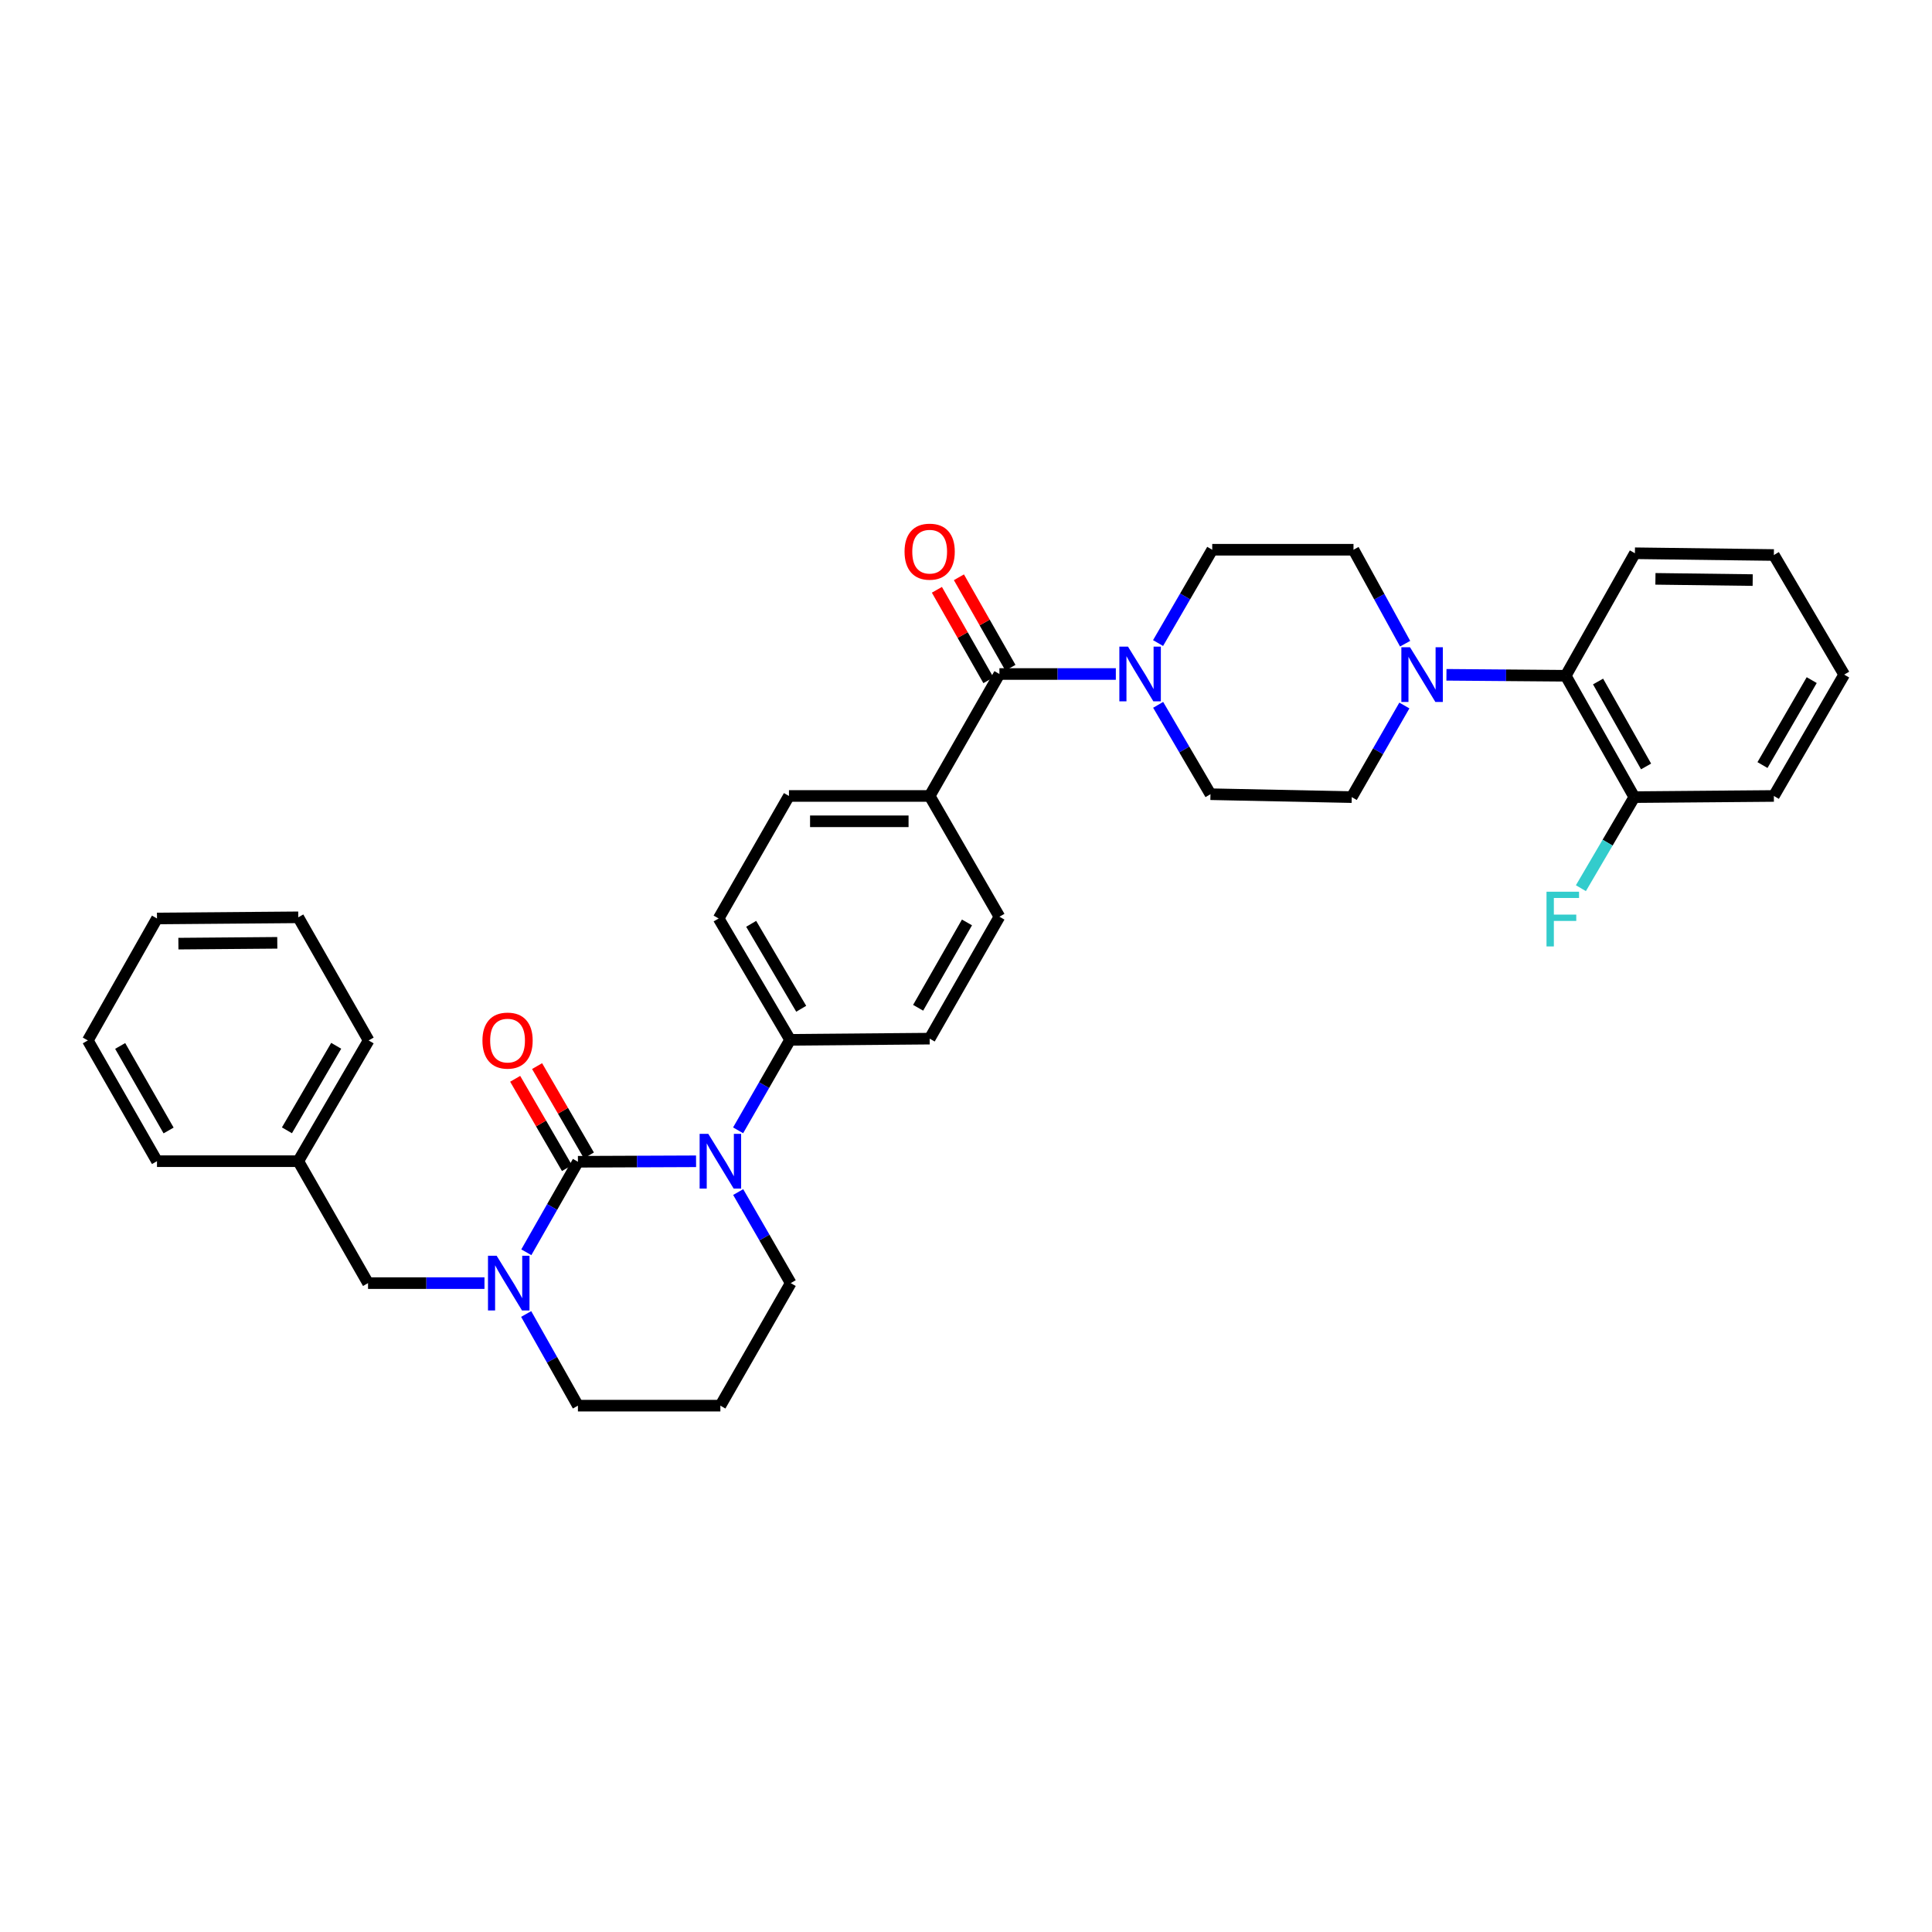 <?xml version='1.0' encoding='iso-8859-1'?>
<svg version='1.1' baseProfile='full'
              xmlns='http://www.w3.org/2000/svg'
                      xmlns:rdkit='http://www.rdkit.org/xml'
                      xmlns:xlink='http://www.w3.org/1999/xlink'
                  xml:space='preserve'
width='1000px' height='1000px' viewBox='0 0 1000 1000'>
<!-- END OF HEADER -->
<rect style='opacity:1.0;fill:#FFFFFF;stroke:none' width='1000' height='1000' x='0' y='0'> </rect>
<path class='bond-0' d='M 299.133,601.326 L 329.708,601.202' style='fill:none;fill-rule:evenodd;stroke:#000000;stroke-width:6px;stroke-linecap:butt;stroke-linejoin:miter;stroke-opacity:1' />
<path class='bond-0' d='M 329.708,601.202 L 360.282,601.079' style='fill:none;fill-rule:evenodd;stroke:#0000FF;stroke-width:6px;stroke-linecap:butt;stroke-linejoin:miter;stroke-opacity:1' />
<path class='bond-1' d='M 299.133,601.326 L 285.78,624.749' style='fill:none;fill-rule:evenodd;stroke:#000000;stroke-width:6px;stroke-linecap:butt;stroke-linejoin:miter;stroke-opacity:1' />
<path class='bond-1' d='M 285.78,624.749 L 272.426,648.172' style='fill:none;fill-rule:evenodd;stroke:#0000FF;stroke-width:6px;stroke-linecap:butt;stroke-linejoin:miter;stroke-opacity:1' />
<path class='bond-7' d='M 304.804,598.037 L 291.4,574.925' style='fill:none;fill-rule:evenodd;stroke:#000000;stroke-width:6px;stroke-linecap:butt;stroke-linejoin:miter;stroke-opacity:1' />
<path class='bond-7' d='M 291.4,574.925 L 277.995,551.813' style='fill:none;fill-rule:evenodd;stroke:#FF0000;stroke-width:6px;stroke-linecap:butt;stroke-linejoin:miter;stroke-opacity:1' />
<path class='bond-7' d='M 293.462,604.615 L 280.058,581.504' style='fill:none;fill-rule:evenodd;stroke:#000000;stroke-width:6px;stroke-linecap:butt;stroke-linejoin:miter;stroke-opacity:1' />
<path class='bond-7' d='M 280.058,581.504 L 266.653,558.392' style='fill:none;fill-rule:evenodd;stroke:#FF0000;stroke-width:6px;stroke-linecap:butt;stroke-linejoin:miter;stroke-opacity:1' />
<path class='bond-6' d='M 382.043,585.056 L 395.501,561.635' style='fill:none;fill-rule:evenodd;stroke:#0000FF;stroke-width:6px;stroke-linecap:butt;stroke-linejoin:miter;stroke-opacity:1' />
<path class='bond-6' d='M 395.501,561.635 L 408.96,538.214' style='fill:none;fill-rule:evenodd;stroke:#000000;stroke-width:6px;stroke-linecap:butt;stroke-linejoin:miter;stroke-opacity:1' />
<path class='bond-20' d='M 382.085,617.009 L 395.679,640.574' style='fill:none;fill-rule:evenodd;stroke:#0000FF;stroke-width:6px;stroke-linecap:butt;stroke-linejoin:miter;stroke-opacity:1' />
<path class='bond-20' d='M 395.679,640.574 L 409.273,664.139' style='fill:none;fill-rule:evenodd;stroke:#000000;stroke-width:6px;stroke-linecap:butt;stroke-linejoin:miter;stroke-opacity:1' />
<path class='bond-9' d='M 250.762,664.139 L 220.628,664.139' style='fill:none;fill-rule:evenodd;stroke:#0000FF;stroke-width:6px;stroke-linecap:butt;stroke-linejoin:miter;stroke-opacity:1' />
<path class='bond-9' d='M 220.628,664.139 L 190.494,664.139' style='fill:none;fill-rule:evenodd;stroke:#000000;stroke-width:6px;stroke-linecap:butt;stroke-linejoin:miter;stroke-opacity:1' />
<path class='bond-21' d='M 272.346,680.12 L 285.74,703.842' style='fill:none;fill-rule:evenodd;stroke:#0000FF;stroke-width:6px;stroke-linecap:butt;stroke-linejoin:miter;stroke-opacity:1' />
<path class='bond-21' d='M 285.74,703.842 L 299.133,727.565' style='fill:none;fill-rule:evenodd;stroke:#000000;stroke-width:6px;stroke-linecap:butt;stroke-linejoin:miter;stroke-opacity:1' />
<path class='bond-2' d='M 517.3,348.864 L 481.192,411.991' style='fill:none;fill-rule:evenodd;stroke:#000000;stroke-width:6px;stroke-linecap:butt;stroke-linejoin:miter;stroke-opacity:1' />
<path class='bond-3' d='M 517.3,348.864 L 547.428,348.864' style='fill:none;fill-rule:evenodd;stroke:#000000;stroke-width:6px;stroke-linecap:butt;stroke-linejoin:miter;stroke-opacity:1' />
<path class='bond-3' d='M 547.428,348.864 L 577.555,348.864' style='fill:none;fill-rule:evenodd;stroke:#0000FF;stroke-width:6px;stroke-linecap:butt;stroke-linejoin:miter;stroke-opacity:1' />
<path class='bond-14' d='M 522.997,345.62 L 509.665,322.207' style='fill:none;fill-rule:evenodd;stroke:#000000;stroke-width:6px;stroke-linecap:butt;stroke-linejoin:miter;stroke-opacity:1' />
<path class='bond-14' d='M 509.665,322.207 L 496.333,298.794' style='fill:none;fill-rule:evenodd;stroke:#FF0000;stroke-width:6px;stroke-linecap:butt;stroke-linejoin:miter;stroke-opacity:1' />
<path class='bond-14' d='M 511.603,352.108 L 498.271,328.695' style='fill:none;fill-rule:evenodd;stroke:#000000;stroke-width:6px;stroke-linecap:butt;stroke-linejoin:miter;stroke-opacity:1' />
<path class='bond-14' d='M 498.271,328.695 L 484.938,305.282' style='fill:none;fill-rule:evenodd;stroke:#FF0000;stroke-width:6px;stroke-linecap:butt;stroke-linejoin:miter;stroke-opacity:1' />
<path class='bond-10' d='M 599.46,364.826 L 612.998,387.953' style='fill:none;fill-rule:evenodd;stroke:#0000FF;stroke-width:6px;stroke-linecap:butt;stroke-linejoin:miter;stroke-opacity:1' />
<path class='bond-10' d='M 612.998,387.953 L 626.537,411.08' style='fill:none;fill-rule:evenodd;stroke:#000000;stroke-width:6px;stroke-linecap:butt;stroke-linejoin:miter;stroke-opacity:1' />
<path class='bond-11' d='M 599.413,332.845 L 613.43,308.694' style='fill:none;fill-rule:evenodd;stroke:#0000FF;stroke-width:6px;stroke-linecap:butt;stroke-linejoin:miter;stroke-opacity:1' />
<path class='bond-11' d='M 613.43,308.694 L 627.448,284.543' style='fill:none;fill-rule:evenodd;stroke:#000000;stroke-width:6px;stroke-linecap:butt;stroke-linejoin:miter;stroke-opacity:1' />
<path class='bond-4' d='M 727.287,333.174 L 713.927,308.858' style='fill:none;fill-rule:evenodd;stroke:#0000FF;stroke-width:6px;stroke-linecap:butt;stroke-linejoin:miter;stroke-opacity:1' />
<path class='bond-4' d='M 713.927,308.858 L 700.568,284.543' style='fill:none;fill-rule:evenodd;stroke:#000000;stroke-width:6px;stroke-linecap:butt;stroke-linejoin:miter;stroke-opacity:1' />
<path class='bond-5' d='M 748.678,349.279 L 779.547,349.527' style='fill:none;fill-rule:evenodd;stroke:#0000FF;stroke-width:6px;stroke-linecap:butt;stroke-linejoin:miter;stroke-opacity:1' />
<path class='bond-5' d='M 779.547,349.527 L 810.417,349.775' style='fill:none;fill-rule:evenodd;stroke:#000000;stroke-width:6px;stroke-linecap:butt;stroke-linejoin:miter;stroke-opacity:1' />
<path class='bond-37' d='M 726.896,365.166 L 713.277,388.877' style='fill:none;fill-rule:evenodd;stroke:#0000FF;stroke-width:6px;stroke-linecap:butt;stroke-linejoin:miter;stroke-opacity:1' />
<path class='bond-37' d='M 713.277,388.877 L 699.658,412.588' style='fill:none;fill-rule:evenodd;stroke:#000000;stroke-width:6px;stroke-linecap:butt;stroke-linejoin:miter;stroke-opacity:1' />
<path class='bond-15' d='M 810.417,349.775 L 845.913,412.588' style='fill:none;fill-rule:evenodd;stroke:#000000;stroke-width:6px;stroke-linecap:butt;stroke-linejoin:miter;stroke-opacity:1' />
<path class='bond-15' d='M 827.156,352.746 L 852.004,396.715' style='fill:none;fill-rule:evenodd;stroke:#000000;stroke-width:6px;stroke-linecap:butt;stroke-linejoin:miter;stroke-opacity:1' />
<path class='bond-25' d='M 810.417,349.775 L 846.227,286.364' style='fill:none;fill-rule:evenodd;stroke:#000000;stroke-width:6px;stroke-linecap:butt;stroke-linejoin:miter;stroke-opacity:1' />
<path class='bond-16' d='M 408.96,538.214 L 371.962,475.401' style='fill:none;fill-rule:evenodd;stroke:#000000;stroke-width:6px;stroke-linecap:butt;stroke-linejoin:miter;stroke-opacity:1' />
<path class='bond-16' d='M 414.708,522.138 L 388.81,478.169' style='fill:none;fill-rule:evenodd;stroke:#000000;stroke-width:6px;stroke-linecap:butt;stroke-linejoin:miter;stroke-opacity:1' />
<path class='bond-17' d='M 408.96,538.214 L 481.192,537.602' style='fill:none;fill-rule:evenodd;stroke:#000000;stroke-width:6px;stroke-linecap:butt;stroke-linejoin:miter;stroke-opacity:1' />
<path class='bond-8' d='M 481.192,411.991 L 517.3,474.491' style='fill:none;fill-rule:evenodd;stroke:#000000;stroke-width:6px;stroke-linecap:butt;stroke-linejoin:miter;stroke-opacity:1' />
<path class='bond-35' d='M 481.192,411.991 L 408.362,411.991' style='fill:none;fill-rule:evenodd;stroke:#000000;stroke-width:6px;stroke-linecap:butt;stroke-linejoin:miter;stroke-opacity:1' />
<path class='bond-35' d='M 470.267,425.102 L 419.287,425.102' style='fill:none;fill-rule:evenodd;stroke:#000000;stroke-width:6px;stroke-linecap:butt;stroke-linejoin:miter;stroke-opacity:1' />
<path class='bond-24' d='M 190.494,664.139 L 154.385,601.028' style='fill:none;fill-rule:evenodd;stroke:#000000;stroke-width:6px;stroke-linecap:butt;stroke-linejoin:miter;stroke-opacity:1' />
<path class='bond-13' d='M 626.537,411.08 L 699.658,412.588' style='fill:none;fill-rule:evenodd;stroke:#000000;stroke-width:6px;stroke-linecap:butt;stroke-linejoin:miter;stroke-opacity:1' />
<path class='bond-12' d='M 627.448,284.543 L 700.568,284.543' style='fill:none;fill-rule:evenodd;stroke:#000000;stroke-width:6px;stroke-linecap:butt;stroke-linejoin:miter;stroke-opacity:1' />
<path class='bond-23' d='M 845.913,412.588 L 832.092,436.156' style='fill:none;fill-rule:evenodd;stroke:#000000;stroke-width:6px;stroke-linecap:butt;stroke-linejoin:miter;stroke-opacity:1' />
<path class='bond-23' d='M 832.092,436.156 L 818.271,459.725' style='fill:none;fill-rule:evenodd;stroke:#33CCCC;stroke-width:6px;stroke-linecap:butt;stroke-linejoin:miter;stroke-opacity:1' />
<path class='bond-26' d='M 845.913,412.588 L 918.145,411.991' style='fill:none;fill-rule:evenodd;stroke:#000000;stroke-width:6px;stroke-linecap:butt;stroke-linejoin:miter;stroke-opacity:1' />
<path class='bond-19' d='M 371.962,475.401 L 408.362,411.991' style='fill:none;fill-rule:evenodd;stroke:#000000;stroke-width:6px;stroke-linecap:butt;stroke-linejoin:miter;stroke-opacity:1' />
<path class='bond-18' d='M 481.192,537.602 L 517.3,474.491' style='fill:none;fill-rule:evenodd;stroke:#000000;stroke-width:6px;stroke-linecap:butt;stroke-linejoin:miter;stroke-opacity:1' />
<path class='bond-18' d='M 475.227,521.624 L 500.503,477.446' style='fill:none;fill-rule:evenodd;stroke:#000000;stroke-width:6px;stroke-linecap:butt;stroke-linejoin:miter;stroke-opacity:1' />
<path class='bond-34' d='M 409.273,664.139 L 372.866,727.565' style='fill:none;fill-rule:evenodd;stroke:#000000;stroke-width:6px;stroke-linecap:butt;stroke-linejoin:miter;stroke-opacity:1' />
<path class='bond-22' d='M 299.133,727.565 L 372.866,727.565' style='fill:none;fill-rule:evenodd;stroke:#000000;stroke-width:6px;stroke-linecap:butt;stroke-linejoin:miter;stroke-opacity:1' />
<path class='bond-27' d='M 154.385,601.028 L 190.807,538.528' style='fill:none;fill-rule:evenodd;stroke:#000000;stroke-width:6px;stroke-linecap:butt;stroke-linejoin:miter;stroke-opacity:1' />
<path class='bond-27' d='M 148.52,585.051 L 174.015,541.301' style='fill:none;fill-rule:evenodd;stroke:#000000;stroke-width:6px;stroke-linecap:butt;stroke-linejoin:miter;stroke-opacity:1' />
<path class='bond-28' d='M 154.385,601.028 L 81.257,601.028' style='fill:none;fill-rule:evenodd;stroke:#000000;stroke-width:6px;stroke-linecap:butt;stroke-linejoin:miter;stroke-opacity:1' />
<path class='bond-29' d='M 846.227,286.364 L 918.145,287.275' style='fill:none;fill-rule:evenodd;stroke:#000000;stroke-width:6px;stroke-linecap:butt;stroke-linejoin:miter;stroke-opacity:1' />
<path class='bond-29' d='M 856.849,299.612 L 907.192,300.249' style='fill:none;fill-rule:evenodd;stroke:#000000;stroke-width:6px;stroke-linecap:butt;stroke-linejoin:miter;stroke-opacity:1' />
<path class='bond-38' d='M 918.145,411.991 L 954.545,349.177' style='fill:none;fill-rule:evenodd;stroke:#000000;stroke-width:6px;stroke-linecap:butt;stroke-linejoin:miter;stroke-opacity:1' />
<path class='bond-38' d='M 912.261,395.994 L 937.741,352.025' style='fill:none;fill-rule:evenodd;stroke:#000000;stroke-width:6px;stroke-linecap:butt;stroke-linejoin:miter;stroke-opacity:1' />
<path class='bond-31' d='M 190.807,538.528 L 154.385,474.804' style='fill:none;fill-rule:evenodd;stroke:#000000;stroke-width:6px;stroke-linecap:butt;stroke-linejoin:miter;stroke-opacity:1' />
<path class='bond-32' d='M 81.257,601.028 L 45.455,538.528' style='fill:none;fill-rule:evenodd;stroke:#000000;stroke-width:6px;stroke-linecap:butt;stroke-linejoin:miter;stroke-opacity:1' />
<path class='bond-32' d='M 87.264,585.135 L 62.202,541.385' style='fill:none;fill-rule:evenodd;stroke:#000000;stroke-width:6px;stroke-linecap:butt;stroke-linejoin:miter;stroke-opacity:1' />
<path class='bond-30' d='M 918.145,287.275 L 954.545,349.177' style='fill:none;fill-rule:evenodd;stroke:#000000;stroke-width:6px;stroke-linecap:butt;stroke-linejoin:miter;stroke-opacity:1' />
<path class='bond-36' d='M 154.385,474.804 L 81.257,475.401' style='fill:none;fill-rule:evenodd;stroke:#000000;stroke-width:6px;stroke-linecap:butt;stroke-linejoin:miter;stroke-opacity:1' />
<path class='bond-36' d='M 143.523,488.005 L 92.334,488.423' style='fill:none;fill-rule:evenodd;stroke:#000000;stroke-width:6px;stroke-linecap:butt;stroke-linejoin:miter;stroke-opacity:1' />
<path class='bond-33' d='M 45.455,538.528 L 81.257,475.401' style='fill:none;fill-rule:evenodd;stroke:#000000;stroke-width:6px;stroke-linecap:butt;stroke-linejoin:miter;stroke-opacity:1' />
<path  class='atom-1' d='M 366.606 586.868
L 375.886 601.868
Q 376.806 603.348, 378.286 606.028
Q 379.766 608.708, 379.846 608.868
L 379.846 586.868
L 383.606 586.868
L 383.606 615.188
L 379.726 615.188
L 369.766 598.788
Q 368.606 596.868, 367.366 594.668
Q 366.166 592.468, 365.806 591.788
L 365.806 615.188
L 362.126 615.188
L 362.126 586.868
L 366.606 586.868
' fill='#0000FF'/>
<path  class='atom-2' d='M 257.063 649.979
L 266.343 664.979
Q 267.263 666.459, 268.743 669.139
Q 270.223 671.819, 270.303 671.979
L 270.303 649.979
L 274.063 649.979
L 274.063 678.299
L 270.183 678.299
L 260.223 661.899
Q 259.063 659.979, 257.823 657.779
Q 256.623 655.579, 256.263 654.899
L 256.263 678.299
L 252.583 678.299
L 252.583 649.979
L 257.063 649.979
' fill='#0000FF'/>
<path  class='atom-4' d='M 583.855 334.704
L 593.135 349.704
Q 594.055 351.184, 595.535 353.864
Q 597.015 356.544, 597.095 356.704
L 597.095 334.704
L 600.855 334.704
L 600.855 363.024
L 596.975 363.024
L 587.015 346.624
Q 585.855 344.704, 584.615 342.504
Q 583.415 340.304, 583.055 339.624
L 583.055 363.024
L 579.375 363.024
L 579.375 334.704
L 583.855 334.704
' fill='#0000FF'/>
<path  class='atom-5' d='M 729.82 335.017
L 739.1 350.017
Q 740.02 351.497, 741.5 354.177
Q 742.98 356.857, 743.06 357.017
L 743.06 335.017
L 746.82 335.017
L 746.82 363.337
L 742.94 363.337
L 732.98 346.937
Q 731.82 345.017, 730.58 342.817
Q 729.38 340.617, 729.02 339.937
L 729.02 363.337
L 725.34 363.337
L 725.34 335.017
L 729.82 335.017
' fill='#0000FF'/>
<path  class='atom-8' d='M 249.711 538.608
Q 249.711 531.808, 253.071 528.008
Q 256.431 524.208, 262.711 524.208
Q 268.991 524.208, 272.351 528.008
Q 275.711 531.808, 275.711 538.608
Q 275.711 545.488, 272.311 549.408
Q 268.911 553.288, 262.711 553.288
Q 256.471 553.288, 253.071 549.408
Q 249.711 545.528, 249.711 538.608
M 262.711 550.088
Q 267.031 550.088, 269.351 547.208
Q 271.711 544.288, 271.711 538.608
Q 271.711 533.048, 269.351 530.248
Q 267.031 527.408, 262.711 527.408
Q 258.391 527.408, 256.031 530.208
Q 253.711 533.008, 253.711 538.608
Q 253.711 544.328, 256.031 547.208
Q 258.391 550.088, 262.711 550.088
' fill='#FF0000'/>
<path  class='atom-15' d='M 468.192 285.534
Q 468.192 278.734, 471.552 274.934
Q 474.912 271.134, 481.192 271.134
Q 487.472 271.134, 490.832 274.934
Q 494.192 278.734, 494.192 285.534
Q 494.192 292.414, 490.792 296.334
Q 487.392 300.214, 481.192 300.214
Q 474.952 300.214, 471.552 296.334
Q 468.192 292.454, 468.192 285.534
M 481.192 297.014
Q 485.512 297.014, 487.832 294.134
Q 490.192 291.214, 490.192 285.534
Q 490.192 279.974, 487.832 277.174
Q 485.512 274.334, 481.192 274.334
Q 476.872 274.334, 474.512 277.134
Q 472.192 279.934, 472.192 285.534
Q 472.192 291.254, 474.512 294.134
Q 476.872 297.014, 481.192 297.014
' fill='#FF0000'/>
<path  class='atom-24' d='M 800.474 461.554
L 817.314 461.554
L 817.314 464.794
L 804.274 464.794
L 804.274 473.394
L 815.874 473.394
L 815.874 476.674
L 804.274 476.674
L 804.274 489.874
L 800.474 489.874
L 800.474 461.554
' fill='#33CCCC'/>
</svg>
